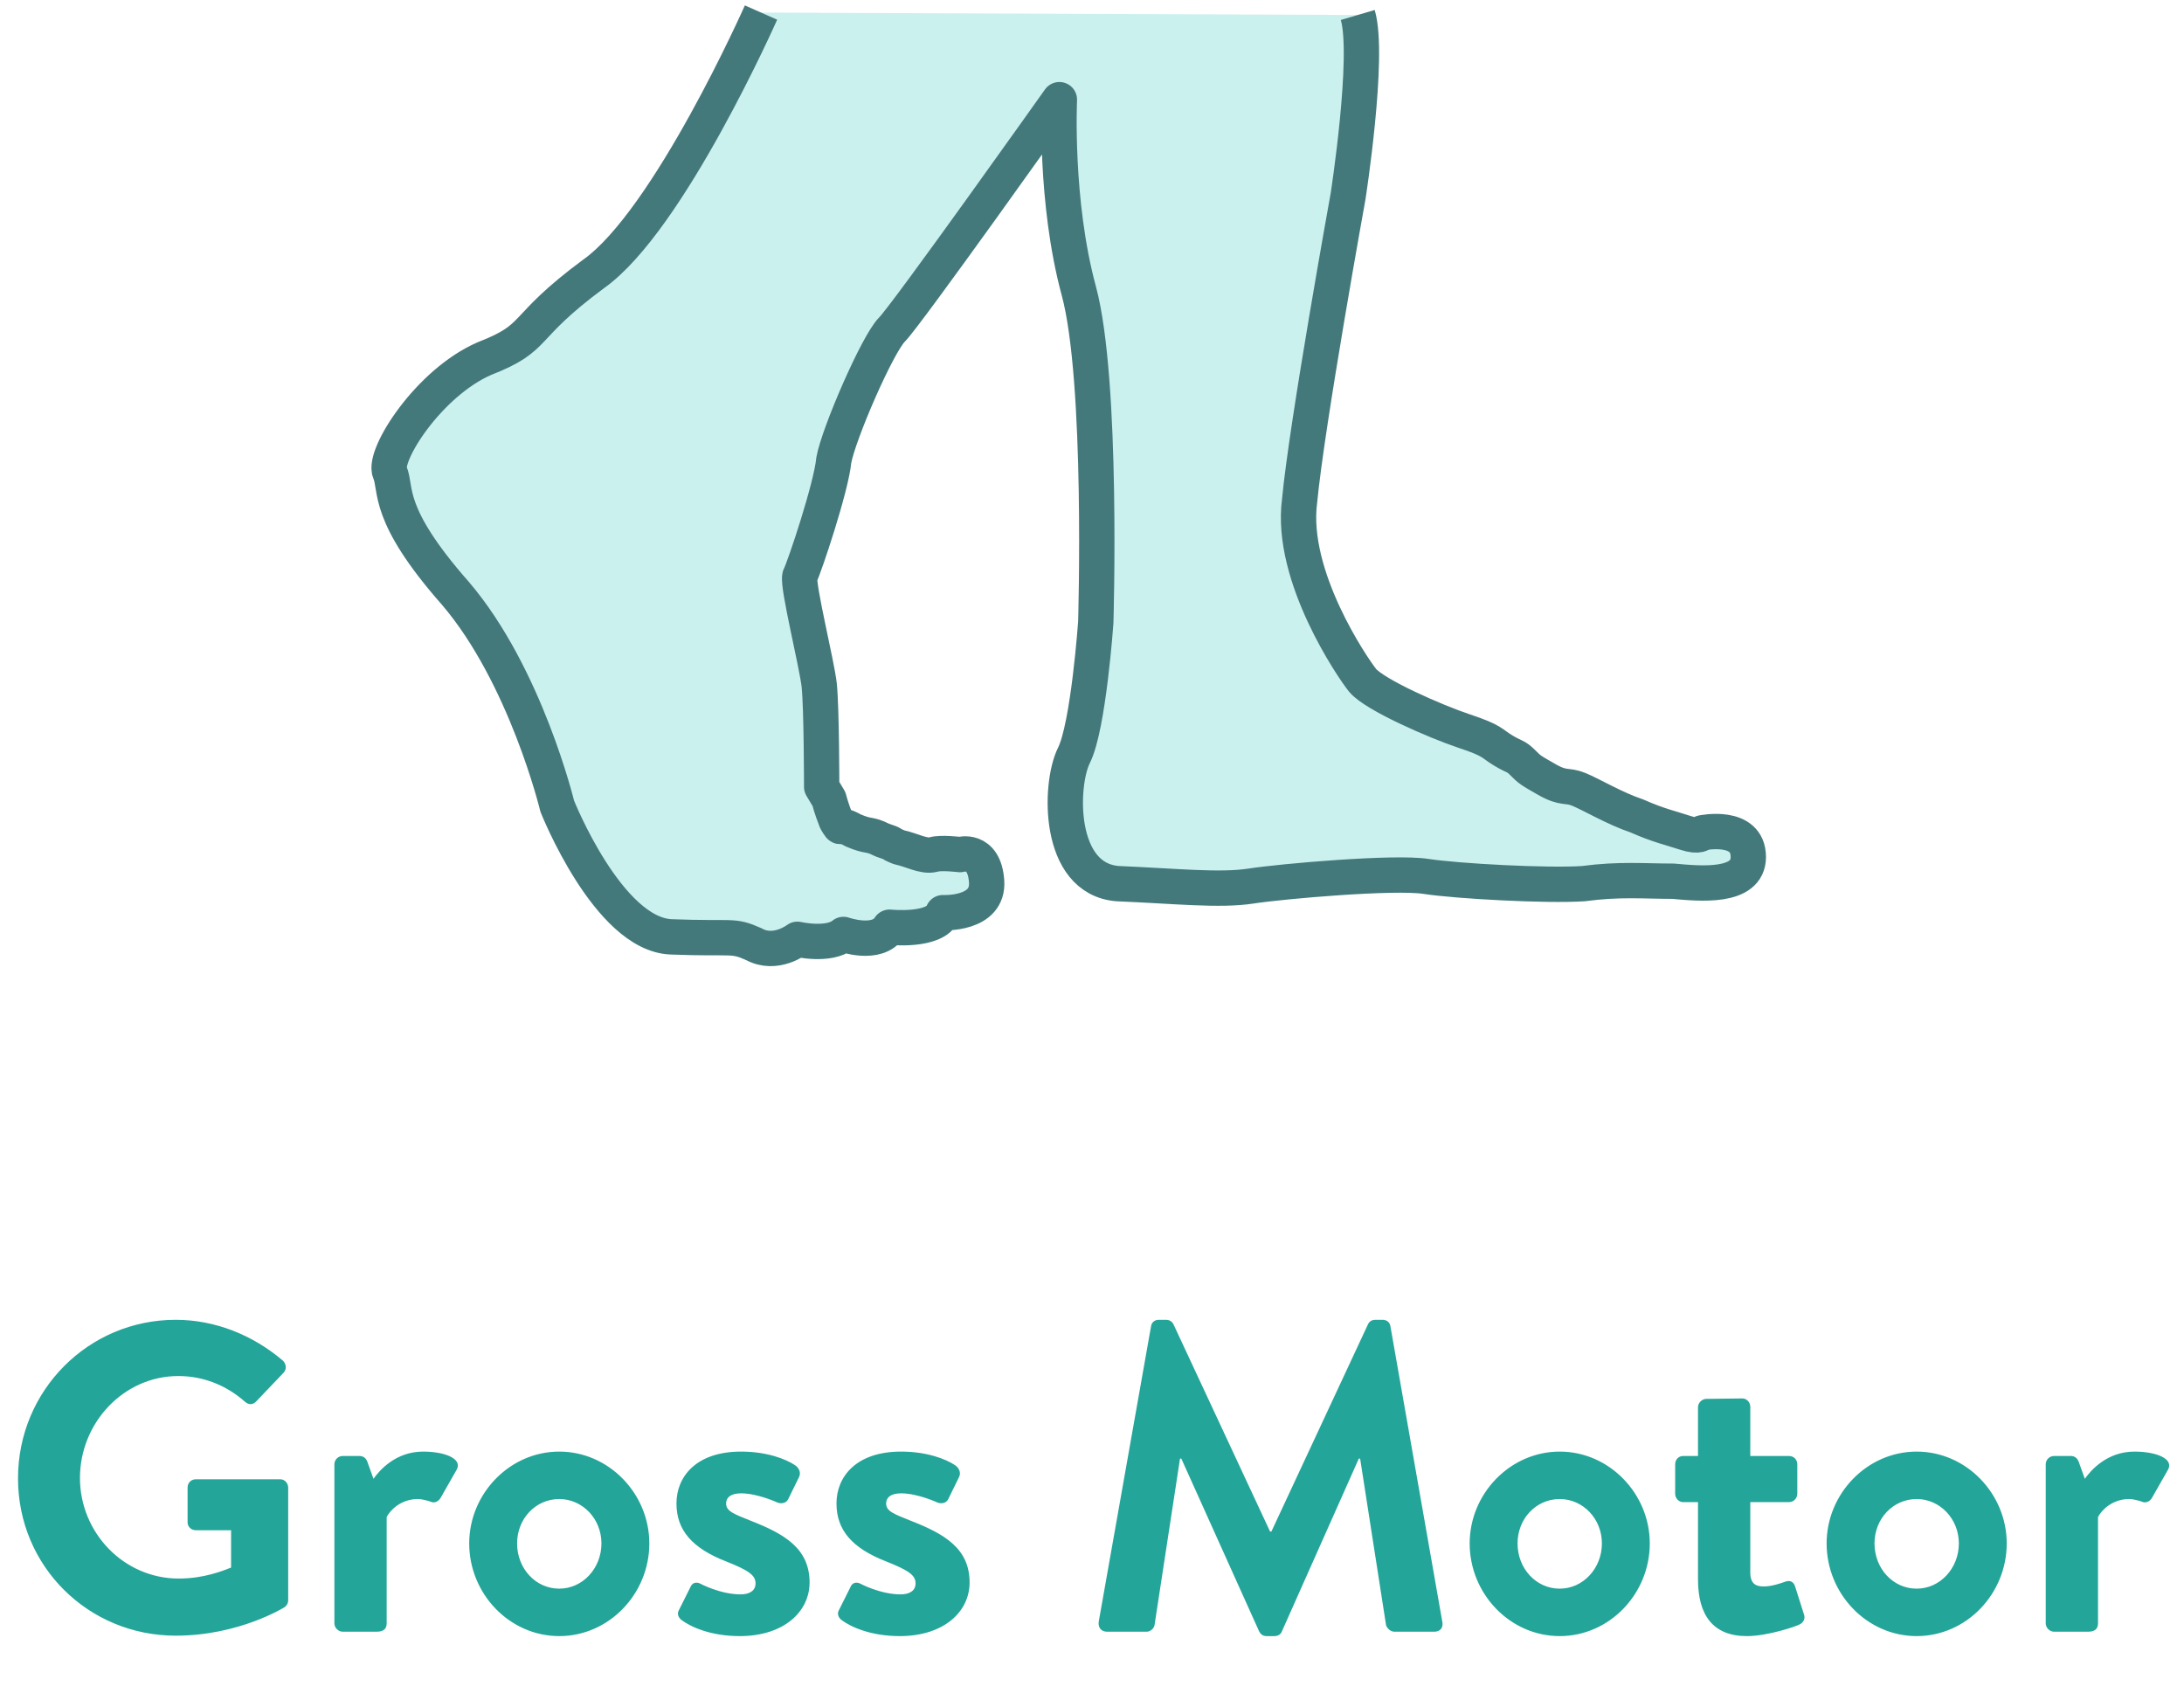<svg width="174" height="136" viewBox="0 0 174 136" fill="none" xmlns="http://www.w3.org/2000/svg">
<path d="M1.435 117.785C1.435 110.785 7.035 105.15 14 105.15C17.15 105.15 20.16 106.375 22.54 108.405C22.82 108.685 22.855 109.105 22.575 109.385L20.405 111.66C20.125 111.94 19.81 111.94 19.495 111.66C17.99 110.33 16.135 109.63 14.21 109.63C9.835 109.63 6.37 113.375 6.37 117.75C6.37 122.09 9.835 125.765 14.245 125.765C16.205 125.765 17.71 125.17 18.41 124.89V121.915H15.61C15.225 121.915 14.945 121.635 14.945 121.285V118.52C14.945 118.135 15.225 117.855 15.61 117.855H22.33C22.68 117.855 22.96 118.17 22.96 118.52V127.48C22.96 127.76 22.82 127.935 22.68 128.04C22.68 128.04 19.075 130.315 14 130.315C7.035 130.315 1.435 124.785 1.435 117.785ZM26.641 129.335V116.665C26.641 116.28 26.956 116 27.306 116H28.636C28.951 116 29.161 116.175 29.266 116.455L29.756 117.82C30.246 117.12 31.541 115.65 33.711 115.65C35.356 115.65 36.826 116.175 36.406 117.05L35.111 119.325C34.936 119.64 34.586 119.78 34.306 119.64C34.201 119.605 33.676 119.43 33.291 119.43C31.891 119.43 31.051 120.375 30.806 120.865V129.335C30.806 129.825 30.491 130 30.001 130H27.306C26.956 130 26.641 129.685 26.641 129.335ZM37.382 122.965C37.382 119.01 40.602 115.65 44.557 115.65C48.512 115.65 51.732 119.01 51.732 122.965C51.732 126.99 48.512 130.35 44.557 130.35C40.602 130.35 37.382 126.99 37.382 122.965ZM41.197 122.965C41.197 124.96 42.667 126.57 44.557 126.57C46.412 126.57 47.917 124.96 47.917 122.965C47.917 121.005 46.412 119.43 44.557 119.43C42.667 119.43 41.197 121.005 41.197 122.965ZM54.279 129.055C54.069 128.88 53.929 128.6 54.069 128.32L55.014 126.43C55.154 126.08 55.504 126.01 55.819 126.185C55.819 126.185 57.394 127.025 59.004 127.025C59.704 127.025 60.194 126.745 60.194 126.15C60.194 125.52 59.704 125.135 57.849 124.4C55.154 123.35 53.894 121.915 53.894 119.78C53.894 117.645 55.469 115.65 59.039 115.65C61.104 115.65 62.609 116.245 63.344 116.735C63.659 116.945 63.834 117.33 63.659 117.68L62.784 119.465C62.609 119.78 62.224 119.815 61.944 119.71C61.944 119.71 60.369 118.975 59.039 118.975C58.199 118.975 57.849 119.325 57.849 119.78C57.849 120.41 58.479 120.62 59.774 121.145C62.469 122.195 64.499 123.35 64.499 126.08C64.499 128.39 62.469 130.35 58.934 130.35C56.624 130.35 55.014 129.615 54.279 129.055ZM67.028 129.055C66.818 128.88 66.678 128.6 66.818 128.32L67.763 126.43C67.903 126.08 68.253 126.01 68.568 126.185C68.568 126.185 70.143 127.025 71.753 127.025C72.453 127.025 72.943 126.745 72.943 126.15C72.943 125.52 72.453 125.135 70.598 124.4C67.903 123.35 66.643 121.915 66.643 119.78C66.643 117.645 68.218 115.65 71.788 115.65C73.853 115.65 75.358 116.245 76.093 116.735C76.408 116.945 76.583 117.33 76.408 117.68L75.533 119.465C75.358 119.78 74.973 119.815 74.693 119.71C74.693 119.71 73.118 118.975 71.788 118.975C70.948 118.975 70.598 119.325 70.598 119.78C70.598 120.41 71.228 120.62 72.523 121.145C75.218 122.195 77.248 123.35 77.248 126.08C77.248 128.39 75.218 130.35 71.683 130.35C69.373 130.35 67.763 129.615 67.028 129.055ZM87.537 129.195L91.702 105.675C91.737 105.395 91.947 105.15 92.332 105.15H92.892C93.172 105.15 93.382 105.29 93.487 105.5L101.187 122.02C101.257 122.02 101.257 122.02 101.292 122.02L108.992 105.5C109.097 105.29 109.272 105.15 109.587 105.15H110.147C110.532 105.15 110.742 105.395 110.777 105.675L114.907 129.195C115.012 129.685 114.732 130 114.277 130H111.092C110.777 130 110.497 129.72 110.427 129.475L108.362 116.21C108.327 116.21 108.257 116.21 108.257 116.21L102.132 129.965C102.062 130.175 101.852 130.35 101.537 130.35H100.907C100.592 130.35 100.417 130.175 100.312 129.965L94.117 116.21C94.117 116.21 94.047 116.21 94.012 116.21L91.982 129.475C91.947 129.72 91.667 130 91.352 130H88.202C87.747 130 87.467 129.685 87.537 129.195ZM117.089 122.965C117.089 119.01 120.309 115.65 124.264 115.65C128.219 115.65 131.439 119.01 131.439 122.965C131.439 126.99 128.219 130.35 124.264 130.35C120.309 130.35 117.089 126.99 117.089 122.965ZM120.904 122.965C120.904 124.96 122.374 126.57 124.264 126.57C126.119 126.57 127.624 124.96 127.624 122.965C127.624 121.005 126.119 119.43 124.264 119.43C122.374 119.43 120.904 121.005 120.904 122.965ZM135.281 125.835V119.675H134.091C133.741 119.675 133.461 119.36 133.461 119.01V116.665C133.461 116.28 133.741 116 134.091 116H135.281V112.115C135.281 111.765 135.596 111.45 135.946 111.45L138.816 111.415C139.166 111.415 139.446 111.73 139.446 112.08V116H142.526C142.911 116 143.191 116.28 143.191 116.665V119.01C143.191 119.36 142.911 119.675 142.526 119.675H139.446V125.275C139.446 126.255 139.971 126.395 140.531 126.395C141.126 126.395 141.861 126.15 142.246 126.01C142.631 125.87 142.911 126.045 143.016 126.395L143.716 128.6C143.856 128.95 143.681 129.3 143.331 129.44C143.156 129.545 140.881 130.35 139.166 130.35C136.471 130.35 135.281 128.67 135.281 125.835ZM145.527 122.965C145.527 119.01 148.747 115.65 152.702 115.65C156.657 115.65 159.877 119.01 159.877 122.965C159.877 126.99 156.657 130.35 152.702 130.35C148.747 130.35 145.527 126.99 145.527 122.965ZM149.342 122.965C149.342 124.96 150.812 126.57 152.702 126.57C154.557 126.57 156.062 124.96 156.062 122.965C156.062 121.005 154.557 119.43 152.702 119.43C150.812 119.43 149.342 121.005 149.342 122.965ZM162.984 129.335V116.665C162.984 116.28 163.299 116 163.649 116H164.979C165.294 116 165.504 116.175 165.609 116.455L166.099 117.82C166.589 117.12 167.884 115.65 170.054 115.65C171.699 115.65 173.169 116.175 172.749 117.05L171.454 119.325C171.279 119.64 170.929 119.78 170.649 119.64C170.544 119.605 170.019 119.43 169.634 119.43C168.234 119.43 167.394 120.375 167.149 120.865V129.335C167.149 129.825 166.834 130 166.344 130H163.649C163.299 130 162.984 129.685 162.984 129.335Z" fill="#24A599"/>
<path d="M60.63 1C60.63 1 53.286 17.579 47.295 21.82C41.303 26.254 43.043 26.832 38.598 28.567C34.153 30.495 30.481 36.278 31.06 37.628C31.64 38.977 30.674 40.905 36.279 47.267C41.883 53.821 44.396 64.231 44.396 64.231C44.396 64.231 48.454 74.448 53.479 74.641C58.504 74.834 58.311 74.448 60.05 75.219C61.79 76.183 63.529 74.834 63.529 74.834C63.529 74.834 66.041 75.412 67.201 74.448C67.201 74.448 69.907 75.412 70.873 73.87C70.873 73.87 74.545 74.255 75.125 72.713C75.125 72.713 78.797 72.906 78.604 70.207C78.41 67.508 76.478 68.086 76.478 68.086C76.478 68.086 74.932 67.894 74.352 68.086C73.579 68.279 72.612 67.701 71.646 67.508C70.68 67.123 71.453 67.315 70.293 66.93C69.134 66.351 69.327 66.737 67.974 66.159C66.621 65.388 67.201 66.351 66.621 65.388C66.235 64.424 66.041 63.653 66.041 63.653L65.462 62.689C65.462 62.689 65.462 56.52 65.268 54.592C65.075 52.857 63.529 46.688 63.722 45.917C64.109 45.146 66.235 38.784 66.428 36.664C66.814 34.543 69.907 27.41 71.066 26.254C72.226 25.097 84.402 7.94 84.402 7.94C84.402 7.94 84.015 16.037 85.948 23.169C87.88 30.302 87.301 49.58 87.301 49.58C87.301 49.58 86.721 57.869 85.561 60.182C84.402 62.496 84.208 70.014 89.04 70.4C93.678 70.593 97.157 70.978 99.669 70.593C102.182 70.207 111.072 69.436 113.585 69.821C116.097 70.207 123.248 70.593 126.147 70.4C129.046 70.014 130.978 70.207 133.298 70.207C135.424 70.4 139.289 70.785 139.289 68.279C139.289 65.58 135.617 66.351 135.617 66.351C135.617 66.351 135.424 66.737 134.264 66.351C133.104 65.966 132.138 65.773 130.399 65.002C128.659 64.424 126.727 63.267 125.76 62.881C124.794 62.496 124.601 62.881 123.248 62.11C121.895 61.339 121.895 61.339 121.315 60.761C120.735 60.182 120.735 60.375 119.769 59.797C118.803 59.219 118.996 59.026 116.677 58.255C114.358 57.484 109.526 55.363 108.56 54.206C107.787 53.243 102.762 45.917 103.535 39.941C104.115 33.772 107.4 15.651 107.4 15.651C107.4 15.651 109.14 4.47 108.173 1.193" fill="#CAF1EE"/>
<path d="M60.63 1C60.63 1 53.286 17.579 47.295 21.82C41.303 26.254 43.043 26.832 38.598 28.567C34.153 30.495 30.481 36.278 31.06 37.628C31.64 38.977 30.674 40.905 36.279 47.267C41.883 53.821 44.396 64.231 44.396 64.231C44.396 64.231 48.454 74.448 53.479 74.641C58.504 74.834 58.311 74.448 60.05 75.219C61.79 76.183 63.529 74.834 63.529 74.834C63.529 74.834 66.041 75.412 67.201 74.448C67.201 74.448 69.907 75.412 70.873 73.87C70.873 73.87 74.545 74.255 75.125 72.713C75.125 72.713 78.797 72.906 78.604 70.207C78.41 67.508 76.478 68.086 76.478 68.086C76.478 68.086 74.932 67.894 74.352 68.086C73.579 68.279 72.612 67.701 71.646 67.508C70.68 67.123 71.453 67.315 70.293 66.93C69.134 66.351 69.327 66.737 67.974 66.159C66.621 65.388 67.201 66.351 66.621 65.388C66.235 64.424 66.041 63.653 66.041 63.653L65.462 62.689C65.462 62.689 65.462 56.52 65.268 54.592C65.075 52.857 63.529 46.688 63.722 45.917C64.109 45.146 66.235 38.784 66.428 36.664C66.814 34.543 69.907 27.41 71.066 26.254C72.226 25.097 84.402 7.94 84.402 7.94C84.402 7.94 84.015 16.037 85.948 23.169C87.88 30.302 87.301 49.58 87.301 49.58C87.301 49.58 86.721 57.869 85.561 60.182C84.402 62.496 84.208 70.014 89.04 70.4C93.678 70.593 97.157 70.978 99.669 70.593C102.182 70.207 111.072 69.436 113.585 69.821C116.097 70.207 123.248 70.593 126.147 70.4C129.046 70.014 130.978 70.207 133.298 70.207C135.424 70.4 139.289 70.785 139.289 68.279C139.289 65.58 135.617 66.351 135.617 66.351C135.617 66.351 135.424 66.737 134.264 66.351C133.104 65.966 132.138 65.773 130.399 65.002C128.659 64.424 126.727 63.267 125.76 62.881C124.794 62.496 124.601 62.881 123.248 62.11C121.895 61.339 121.895 61.339 121.315 60.761C120.735 60.182 120.735 60.375 119.769 59.797C118.803 59.219 118.996 59.026 116.677 58.255C114.358 57.484 109.526 55.363 108.56 54.206C107.787 53.243 102.762 45.917 103.535 39.941C104.115 33.772 107.4 15.651 107.4 15.651C107.4 15.651 109.14 4.47 108.173 1.193" stroke="#44797C" stroke-width="2.815" stroke-miterlimit="10" stroke-linejoin="round"/>
</svg>
